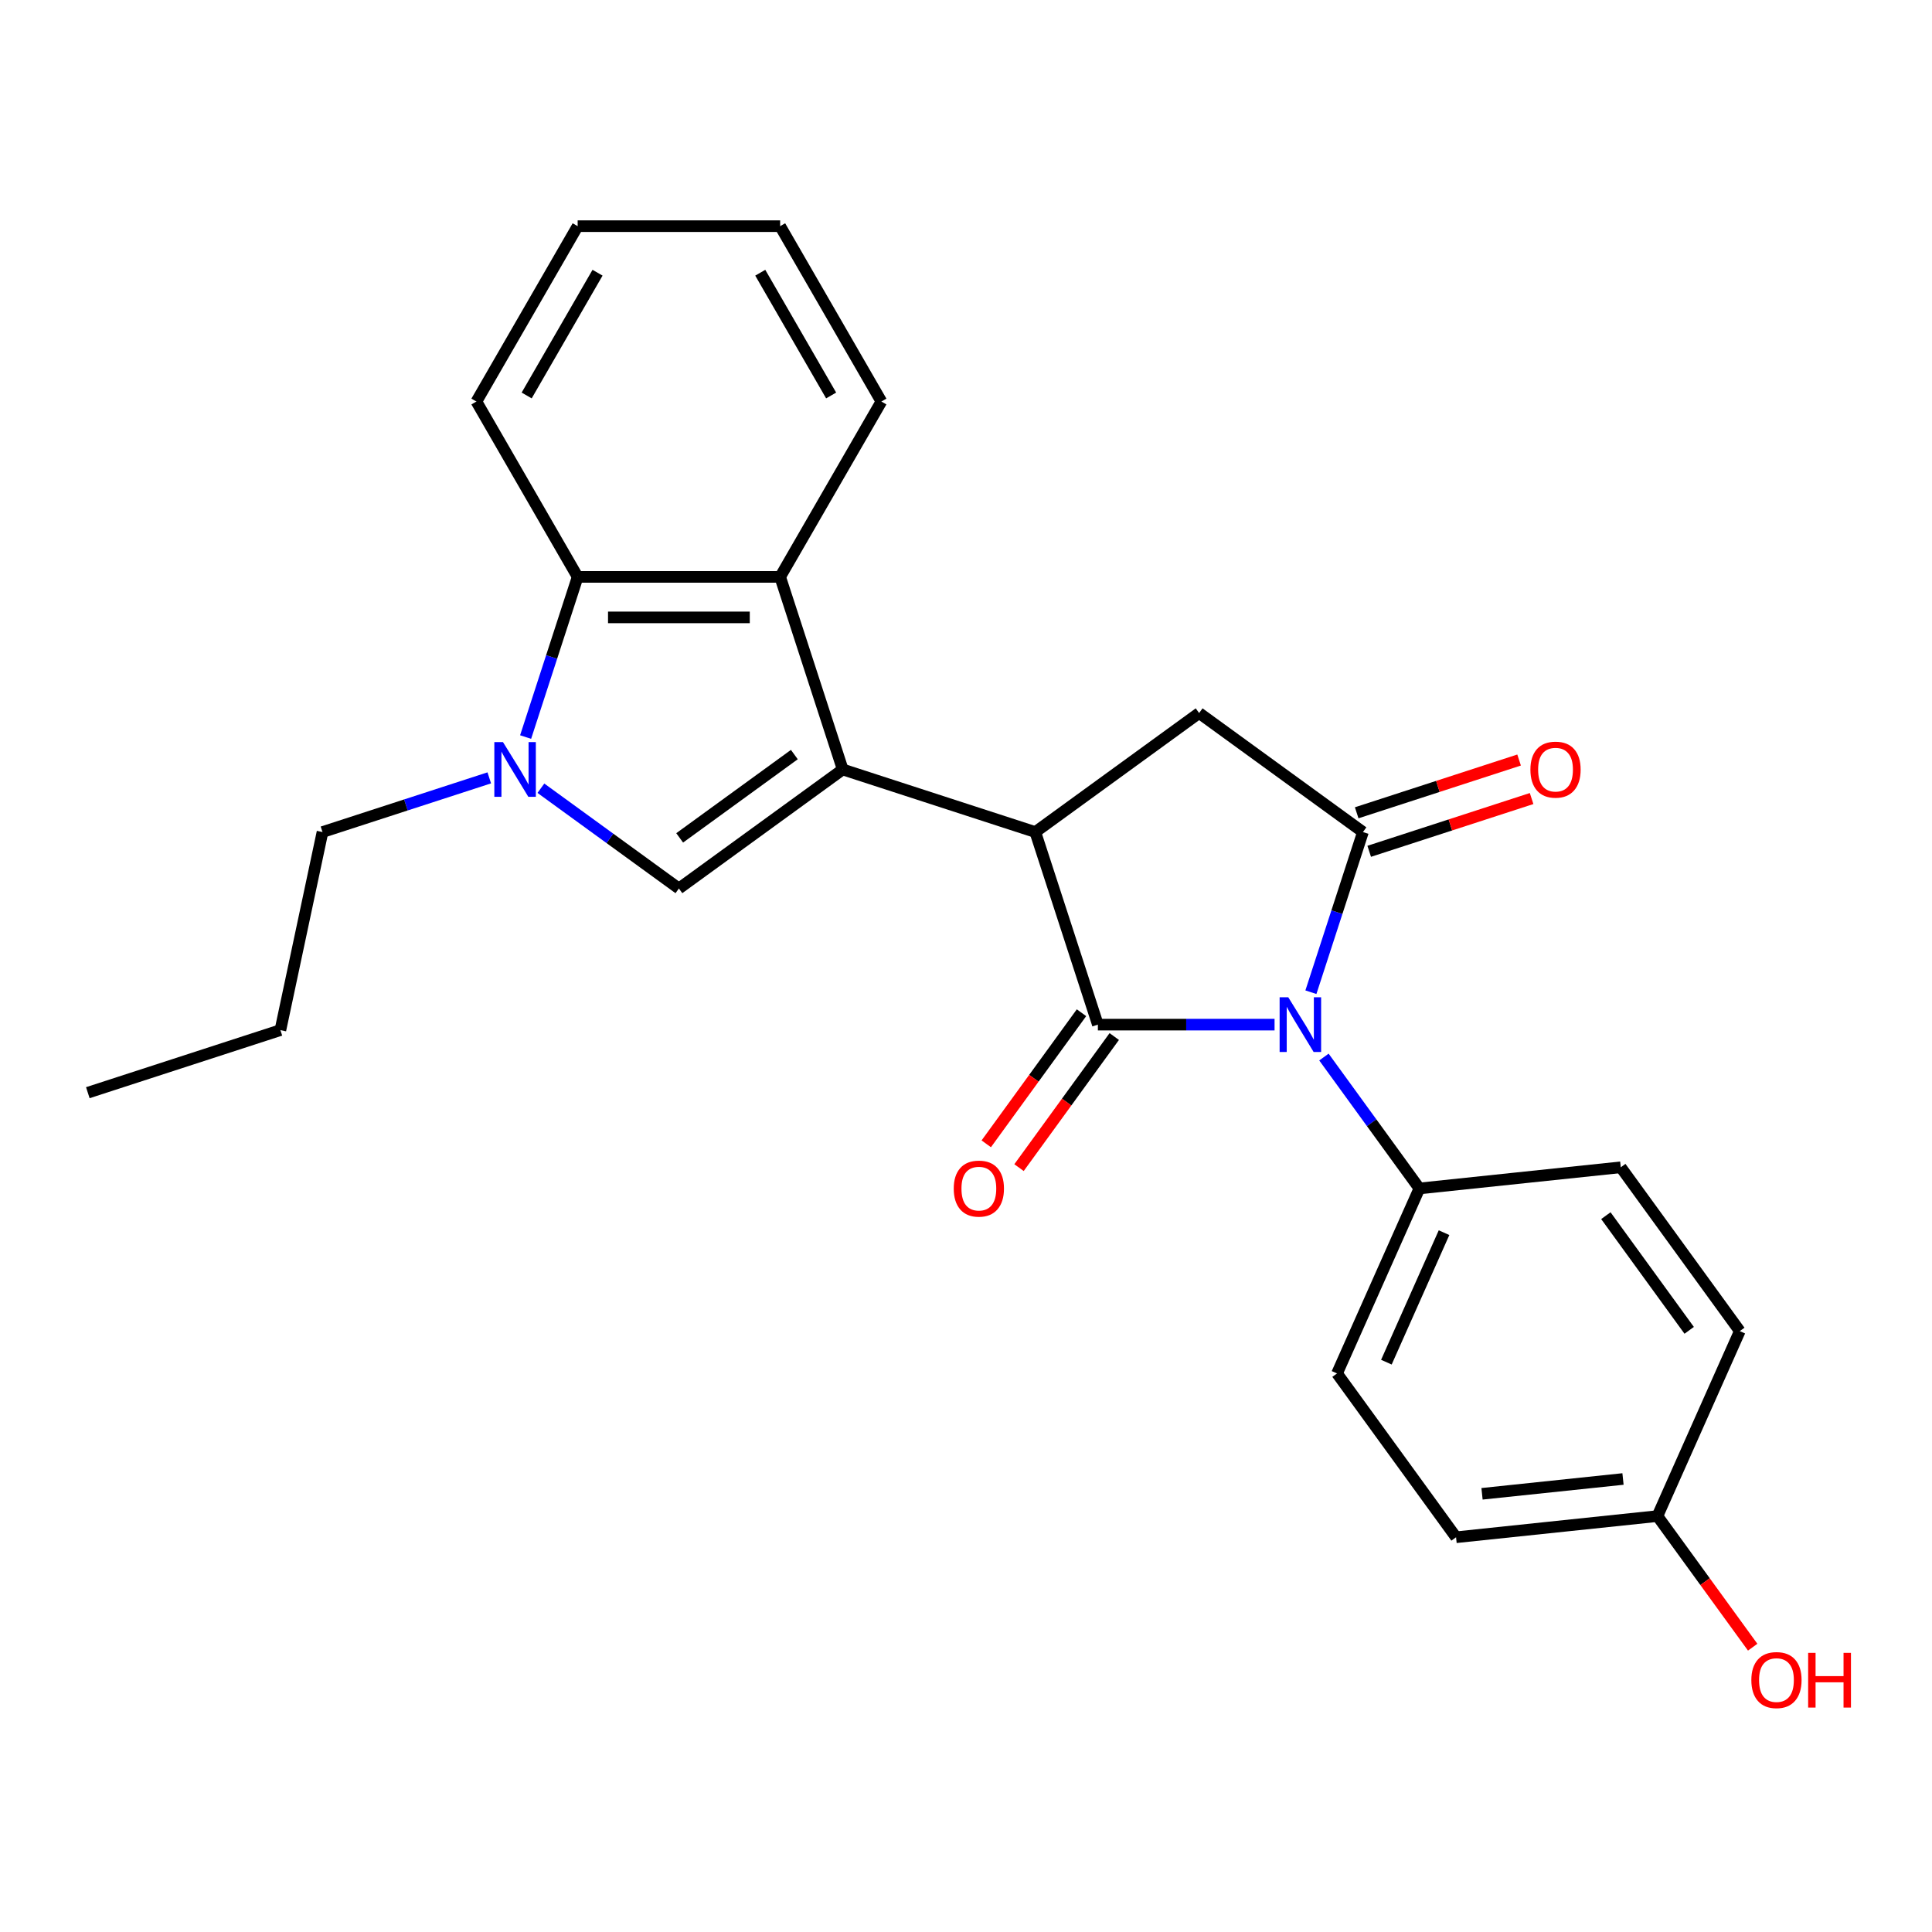 <?xml version='1.0' encoding='iso-8859-1'?>
<svg version='1.1' baseProfile='full'
              xmlns='http://www.w3.org/2000/svg'
                      xmlns:rdkit='http://www.rdkit.org/xml'
                      xmlns:xlink='http://www.w3.org/1999/xlink'
                  xml:space='preserve'
width='1000px' height='1000px' viewBox='0 0 1000 1000'>
<!-- END OF HEADER -->
<rect style='opacity:1.0;fill:#FFFFFF;stroke:none' width='1000' height='1000' x='0' y='0'> </rect>
<path class='bond-0' d='M 659.71,530.347 L 613.985,530.347' style='fill:none;fill-rule:evenodd;stroke:#0000FF;stroke-width:6px;stroke-linecap:butt;stroke-linejoin:miter;stroke-opacity:1' />
<path class='bond-0' d='M 613.985,530.347 L 568.26,530.347' style='fill:none;fill-rule:evenodd;stroke:#000000;stroke-width:6px;stroke-linecap:butt;stroke-linejoin:miter;stroke-opacity:1' />
<path class='bond-3' d='M 678.522,513.567 L 691.99,472.117' style='fill:none;fill-rule:evenodd;stroke:#0000FF;stroke-width:6px;stroke-linecap:butt;stroke-linejoin:miter;stroke-opacity:1' />
<path class='bond-3' d='M 691.99,472.117 L 705.458,430.667' style='fill:none;fill-rule:evenodd;stroke:#000000;stroke-width:6px;stroke-linecap:butt;stroke-linejoin:miter;stroke-opacity:1' />
<path class='bond-9' d='M 685.262,547.128 L 709.969,581.134' style='fill:none;fill-rule:evenodd;stroke:#0000FF;stroke-width:6px;stroke-linecap:butt;stroke-linejoin:miter;stroke-opacity:1' />
<path class='bond-9' d='M 709.969,581.134 L 734.676,615.14' style='fill:none;fill-rule:evenodd;stroke:#000000;stroke-width:6px;stroke-linecap:butt;stroke-linejoin:miter;stroke-opacity:1' />
<path class='bond-2' d='M 568.26,530.347 L 535.872,430.667' style='fill:none;fill-rule:evenodd;stroke:#000000;stroke-width:6px;stroke-linecap:butt;stroke-linejoin:miter;stroke-opacity:1' />
<path class='bond-10' d='M 559.781,524.187 L 535.132,558.113' style='fill:none;fill-rule:evenodd;stroke:#000000;stroke-width:6px;stroke-linecap:butt;stroke-linejoin:miter;stroke-opacity:1' />
<path class='bond-10' d='M 535.132,558.113 L 510.483,592.04' style='fill:none;fill-rule:evenodd;stroke:#FF0000;stroke-width:6px;stroke-linecap:butt;stroke-linejoin:miter;stroke-opacity:1' />
<path class='bond-10' d='M 576.739,536.508 L 552.09,570.434' style='fill:none;fill-rule:evenodd;stroke:#000000;stroke-width:6px;stroke-linecap:butt;stroke-linejoin:miter;stroke-opacity:1' />
<path class='bond-10' d='M 552.09,570.434 L 527.442,604.361' style='fill:none;fill-rule:evenodd;stroke:#FF0000;stroke-width:6px;stroke-linecap:butt;stroke-linejoin:miter;stroke-opacity:1' />
<path class='bond-1' d='M 436.192,398.279 L 535.872,430.667' style='fill:none;fill-rule:evenodd;stroke:#000000;stroke-width:6px;stroke-linecap:butt;stroke-linejoin:miter;stroke-opacity:1' />
<path class='bond-4' d='M 436.192,398.279 L 351.399,459.885' style='fill:none;fill-rule:evenodd;stroke:#000000;stroke-width:6px;stroke-linecap:butt;stroke-linejoin:miter;stroke-opacity:1' />
<path class='bond-4' d='M 411.152,390.562 L 351.797,433.686' style='fill:none;fill-rule:evenodd;stroke:#000000;stroke-width:6px;stroke-linecap:butt;stroke-linejoin:miter;stroke-opacity:1' />
<path class='bond-6' d='M 436.192,398.279 L 403.804,298.599' style='fill:none;fill-rule:evenodd;stroke:#000000;stroke-width:6px;stroke-linecap:butt;stroke-linejoin:miter;stroke-opacity:1' />
<path class='bond-25' d='M 535.872,430.667 L 620.665,369.062' style='fill:none;fill-rule:evenodd;stroke:#000000;stroke-width:6px;stroke-linecap:butt;stroke-linejoin:miter;stroke-opacity:1' />
<path class='bond-7' d='M 705.458,430.667 L 620.665,369.062' style='fill:none;fill-rule:evenodd;stroke:#000000;stroke-width:6px;stroke-linecap:butt;stroke-linejoin:miter;stroke-opacity:1' />
<path class='bond-11' d='M 708.697,440.635 L 750.727,426.979' style='fill:none;fill-rule:evenodd;stroke:#000000;stroke-width:6px;stroke-linecap:butt;stroke-linejoin:miter;stroke-opacity:1' />
<path class='bond-11' d='M 750.727,426.979 L 792.757,413.323' style='fill:none;fill-rule:evenodd;stroke:#FF0000;stroke-width:6px;stroke-linecap:butt;stroke-linejoin:miter;stroke-opacity:1' />
<path class='bond-11' d='M 702.219,420.699 L 744.249,407.043' style='fill:none;fill-rule:evenodd;stroke:#000000;stroke-width:6px;stroke-linecap:butt;stroke-linejoin:miter;stroke-opacity:1' />
<path class='bond-11' d='M 744.249,407.043 L 786.279,393.387' style='fill:none;fill-rule:evenodd;stroke:#FF0000;stroke-width:6px;stroke-linecap:butt;stroke-linejoin:miter;stroke-opacity:1' />
<path class='bond-5' d='M 351.399,459.885 L 315.683,433.936' style='fill:none;fill-rule:evenodd;stroke:#000000;stroke-width:6px;stroke-linecap:butt;stroke-linejoin:miter;stroke-opacity:1' />
<path class='bond-5' d='M 315.683,433.936 L 279.966,407.986' style='fill:none;fill-rule:evenodd;stroke:#0000FF;stroke-width:6px;stroke-linecap:butt;stroke-linejoin:miter;stroke-opacity:1' />
<path class='bond-14' d='M 253.246,402.62 L 210.086,416.644' style='fill:none;fill-rule:evenodd;stroke:#0000FF;stroke-width:6px;stroke-linecap:butt;stroke-linejoin:miter;stroke-opacity:1' />
<path class='bond-14' d='M 210.086,416.644 L 166.926,430.667' style='fill:none;fill-rule:evenodd;stroke:#000000;stroke-width:6px;stroke-linecap:butt;stroke-linejoin:miter;stroke-opacity:1' />
<path class='bond-27' d='M 272.058,381.499 L 285.526,340.049' style='fill:none;fill-rule:evenodd;stroke:#0000FF;stroke-width:6px;stroke-linecap:butt;stroke-linejoin:miter;stroke-opacity:1' />
<path class='bond-27' d='M 285.526,340.049 L 298.994,298.599' style='fill:none;fill-rule:evenodd;stroke:#000000;stroke-width:6px;stroke-linecap:butt;stroke-linejoin:miter;stroke-opacity:1' />
<path class='bond-8' d='M 403.804,298.599 L 298.994,298.599' style='fill:none;fill-rule:evenodd;stroke:#000000;stroke-width:6px;stroke-linecap:butt;stroke-linejoin:miter;stroke-opacity:1' />
<path class='bond-8' d='M 388.082,319.561 L 314.716,319.561' style='fill:none;fill-rule:evenodd;stroke:#000000;stroke-width:6px;stroke-linecap:butt;stroke-linejoin:miter;stroke-opacity:1' />
<path class='bond-18' d='M 403.804,298.599 L 456.209,207.831' style='fill:none;fill-rule:evenodd;stroke:#000000;stroke-width:6px;stroke-linecap:butt;stroke-linejoin:miter;stroke-opacity:1' />
<path class='bond-20' d='M 298.994,298.599 L 246.589,207.831' style='fill:none;fill-rule:evenodd;stroke:#000000;stroke-width:6px;stroke-linecap:butt;stroke-linejoin:miter;stroke-opacity:1' />
<path class='bond-12' d='M 734.676,615.14 L 692.046,710.889' style='fill:none;fill-rule:evenodd;stroke:#000000;stroke-width:6px;stroke-linecap:butt;stroke-linejoin:miter;stroke-opacity:1' />
<path class='bond-12' d='M 747.431,638.029 L 717.59,705.053' style='fill:none;fill-rule:evenodd;stroke:#000000;stroke-width:6px;stroke-linecap:butt;stroke-linejoin:miter;stroke-opacity:1' />
<path class='bond-13' d='M 734.676,615.14 L 838.911,604.185' style='fill:none;fill-rule:evenodd;stroke:#000000;stroke-width:6px;stroke-linecap:butt;stroke-linejoin:miter;stroke-opacity:1' />
<path class='bond-16' d='M 692.046,710.889 L 753.651,795.682' style='fill:none;fill-rule:evenodd;stroke:#000000;stroke-width:6px;stroke-linecap:butt;stroke-linejoin:miter;stroke-opacity:1' />
<path class='bond-17' d='M 838.911,604.185 L 900.517,688.978' style='fill:none;fill-rule:evenodd;stroke:#000000;stroke-width:6px;stroke-linecap:butt;stroke-linejoin:miter;stroke-opacity:1' />
<path class='bond-17' d='M 831.194,629.225 L 874.318,688.58' style='fill:none;fill-rule:evenodd;stroke:#000000;stroke-width:6px;stroke-linecap:butt;stroke-linejoin:miter;stroke-opacity:1' />
<path class='bond-21' d='M 166.926,430.667 L 145.135,533.187' style='fill:none;fill-rule:evenodd;stroke:#000000;stroke-width:6px;stroke-linecap:butt;stroke-linejoin:miter;stroke-opacity:1' />
<path class='bond-15' d='M 857.887,784.726 L 900.517,688.978' style='fill:none;fill-rule:evenodd;stroke:#000000;stroke-width:6px;stroke-linecap:butt;stroke-linejoin:miter;stroke-opacity:1' />
<path class='bond-19' d='M 857.887,784.726 L 882.536,818.653' style='fill:none;fill-rule:evenodd;stroke:#000000;stroke-width:6px;stroke-linecap:butt;stroke-linejoin:miter;stroke-opacity:1' />
<path class='bond-19' d='M 882.536,818.653 L 907.185,852.579' style='fill:none;fill-rule:evenodd;stroke:#FF0000;stroke-width:6px;stroke-linecap:butt;stroke-linejoin:miter;stroke-opacity:1' />
<path class='bond-26' d='M 857.887,784.726 L 753.651,795.682' style='fill:none;fill-rule:evenodd;stroke:#000000;stroke-width:6px;stroke-linecap:butt;stroke-linejoin:miter;stroke-opacity:1' />
<path class='bond-26' d='M 840.061,765.523 L 767.096,773.192' style='fill:none;fill-rule:evenodd;stroke:#000000;stroke-width:6px;stroke-linecap:butt;stroke-linejoin:miter;stroke-opacity:1' />
<path class='bond-22' d='M 456.209,207.831 L 403.804,117.063' style='fill:none;fill-rule:evenodd;stroke:#000000;stroke-width:6px;stroke-linecap:butt;stroke-linejoin:miter;stroke-opacity:1' />
<path class='bond-22' d='M 430.195,204.697 L 393.511,141.159' style='fill:none;fill-rule:evenodd;stroke:#000000;stroke-width:6px;stroke-linecap:butt;stroke-linejoin:miter;stroke-opacity:1' />
<path class='bond-28' d='M 246.589,207.831 L 298.994,117.063' style='fill:none;fill-rule:evenodd;stroke:#000000;stroke-width:6px;stroke-linecap:butt;stroke-linejoin:miter;stroke-opacity:1' />
<path class='bond-28' d='M 272.603,204.697 L 309.287,141.159' style='fill:none;fill-rule:evenodd;stroke:#000000;stroke-width:6px;stroke-linecap:butt;stroke-linejoin:miter;stroke-opacity:1' />
<path class='bond-24' d='M 145.135,533.187 L 45.455,565.575' style='fill:none;fill-rule:evenodd;stroke:#000000;stroke-width:6px;stroke-linecap:butt;stroke-linejoin:miter;stroke-opacity:1' />
<path class='bond-23' d='M 403.804,117.063 L 298.994,117.063' style='fill:none;fill-rule:evenodd;stroke:#000000;stroke-width:6px;stroke-linecap:butt;stroke-linejoin:miter;stroke-opacity:1' />
<path  class='atom-0' d='M 666.81 516.187
L 676.09 531.187
Q 677.01 532.667, 678.49 535.347
Q 679.97 538.027, 680.05 538.187
L 680.05 516.187
L 683.81 516.187
L 683.81 544.507
L 679.93 544.507
L 669.97 528.107
Q 668.81 526.187, 667.57 523.987
Q 666.37 521.787, 666.01 521.107
L 666.01 544.507
L 662.33 544.507
L 662.33 516.187
L 666.81 516.187
' fill='#0000FF'/>
<path  class='atom-6' d='M 260.346 384.119
L 269.626 399.119
Q 270.546 400.599, 272.026 403.279
Q 273.506 405.959, 273.586 406.119
L 273.586 384.119
L 277.346 384.119
L 277.346 412.439
L 273.466 412.439
L 263.506 396.039
Q 262.346 394.119, 261.106 391.919
Q 259.906 389.719, 259.546 389.039
L 259.546 412.439
L 255.866 412.439
L 255.866 384.119
L 260.346 384.119
' fill='#0000FF'/>
<path  class='atom-11' d='M 493.654 615.22
Q 493.654 608.42, 497.014 604.62
Q 500.374 600.82, 506.654 600.82
Q 512.934 600.82, 516.294 604.62
Q 519.654 608.42, 519.654 615.22
Q 519.654 622.1, 516.254 626.02
Q 512.854 629.9, 506.654 629.9
Q 500.414 629.9, 497.014 626.02
Q 493.654 622.14, 493.654 615.22
M 506.654 626.7
Q 510.974 626.7, 513.294 623.82
Q 515.654 620.9, 515.654 615.22
Q 515.654 609.66, 513.294 606.86
Q 510.974 604.02, 506.654 604.02
Q 502.334 604.02, 499.974 606.82
Q 497.654 609.62, 497.654 615.22
Q 497.654 620.94, 499.974 623.82
Q 502.334 626.7, 506.654 626.7
' fill='#FF0000'/>
<path  class='atom-12' d='M 792.138 398.359
Q 792.138 391.559, 795.498 387.759
Q 798.858 383.959, 805.138 383.959
Q 811.418 383.959, 814.778 387.759
Q 818.138 391.559, 818.138 398.359
Q 818.138 405.239, 814.738 409.159
Q 811.338 413.039, 805.138 413.039
Q 798.898 413.039, 795.498 409.159
Q 792.138 405.279, 792.138 398.359
M 805.138 409.839
Q 809.458 409.839, 811.778 406.959
Q 814.138 404.039, 814.138 398.359
Q 814.138 392.799, 811.778 389.999
Q 809.458 387.159, 805.138 387.159
Q 800.818 387.159, 798.458 389.959
Q 796.138 392.759, 796.138 398.359
Q 796.138 404.079, 798.458 406.959
Q 800.818 409.839, 805.138 409.839
' fill='#FF0000'/>
<path  class='atom-20' d='M 906.493 869.599
Q 906.493 862.799, 909.853 858.999
Q 913.213 855.199, 919.493 855.199
Q 925.773 855.199, 929.133 858.999
Q 932.493 862.799, 932.493 869.599
Q 932.493 876.479, 929.093 880.399
Q 925.693 884.279, 919.493 884.279
Q 913.253 884.279, 909.853 880.399
Q 906.493 876.519, 906.493 869.599
M 919.493 881.079
Q 923.813 881.079, 926.133 878.199
Q 928.493 875.279, 928.493 869.599
Q 928.493 864.039, 926.133 861.239
Q 923.813 858.399, 919.493 858.399
Q 915.173 858.399, 912.813 861.199
Q 910.493 863.999, 910.493 869.599
Q 910.493 875.319, 912.813 878.199
Q 915.173 881.079, 919.493 881.079
' fill='#FF0000'/>
<path  class='atom-20' d='M 935.893 855.519
L 939.733 855.519
L 939.733 867.559
L 954.213 867.559
L 954.213 855.519
L 958.053 855.519
L 958.053 883.839
L 954.213 883.839
L 954.213 870.759
L 939.733 870.759
L 939.733 883.839
L 935.893 883.839
L 935.893 855.519
' fill='#FF0000'/>
</svg>
